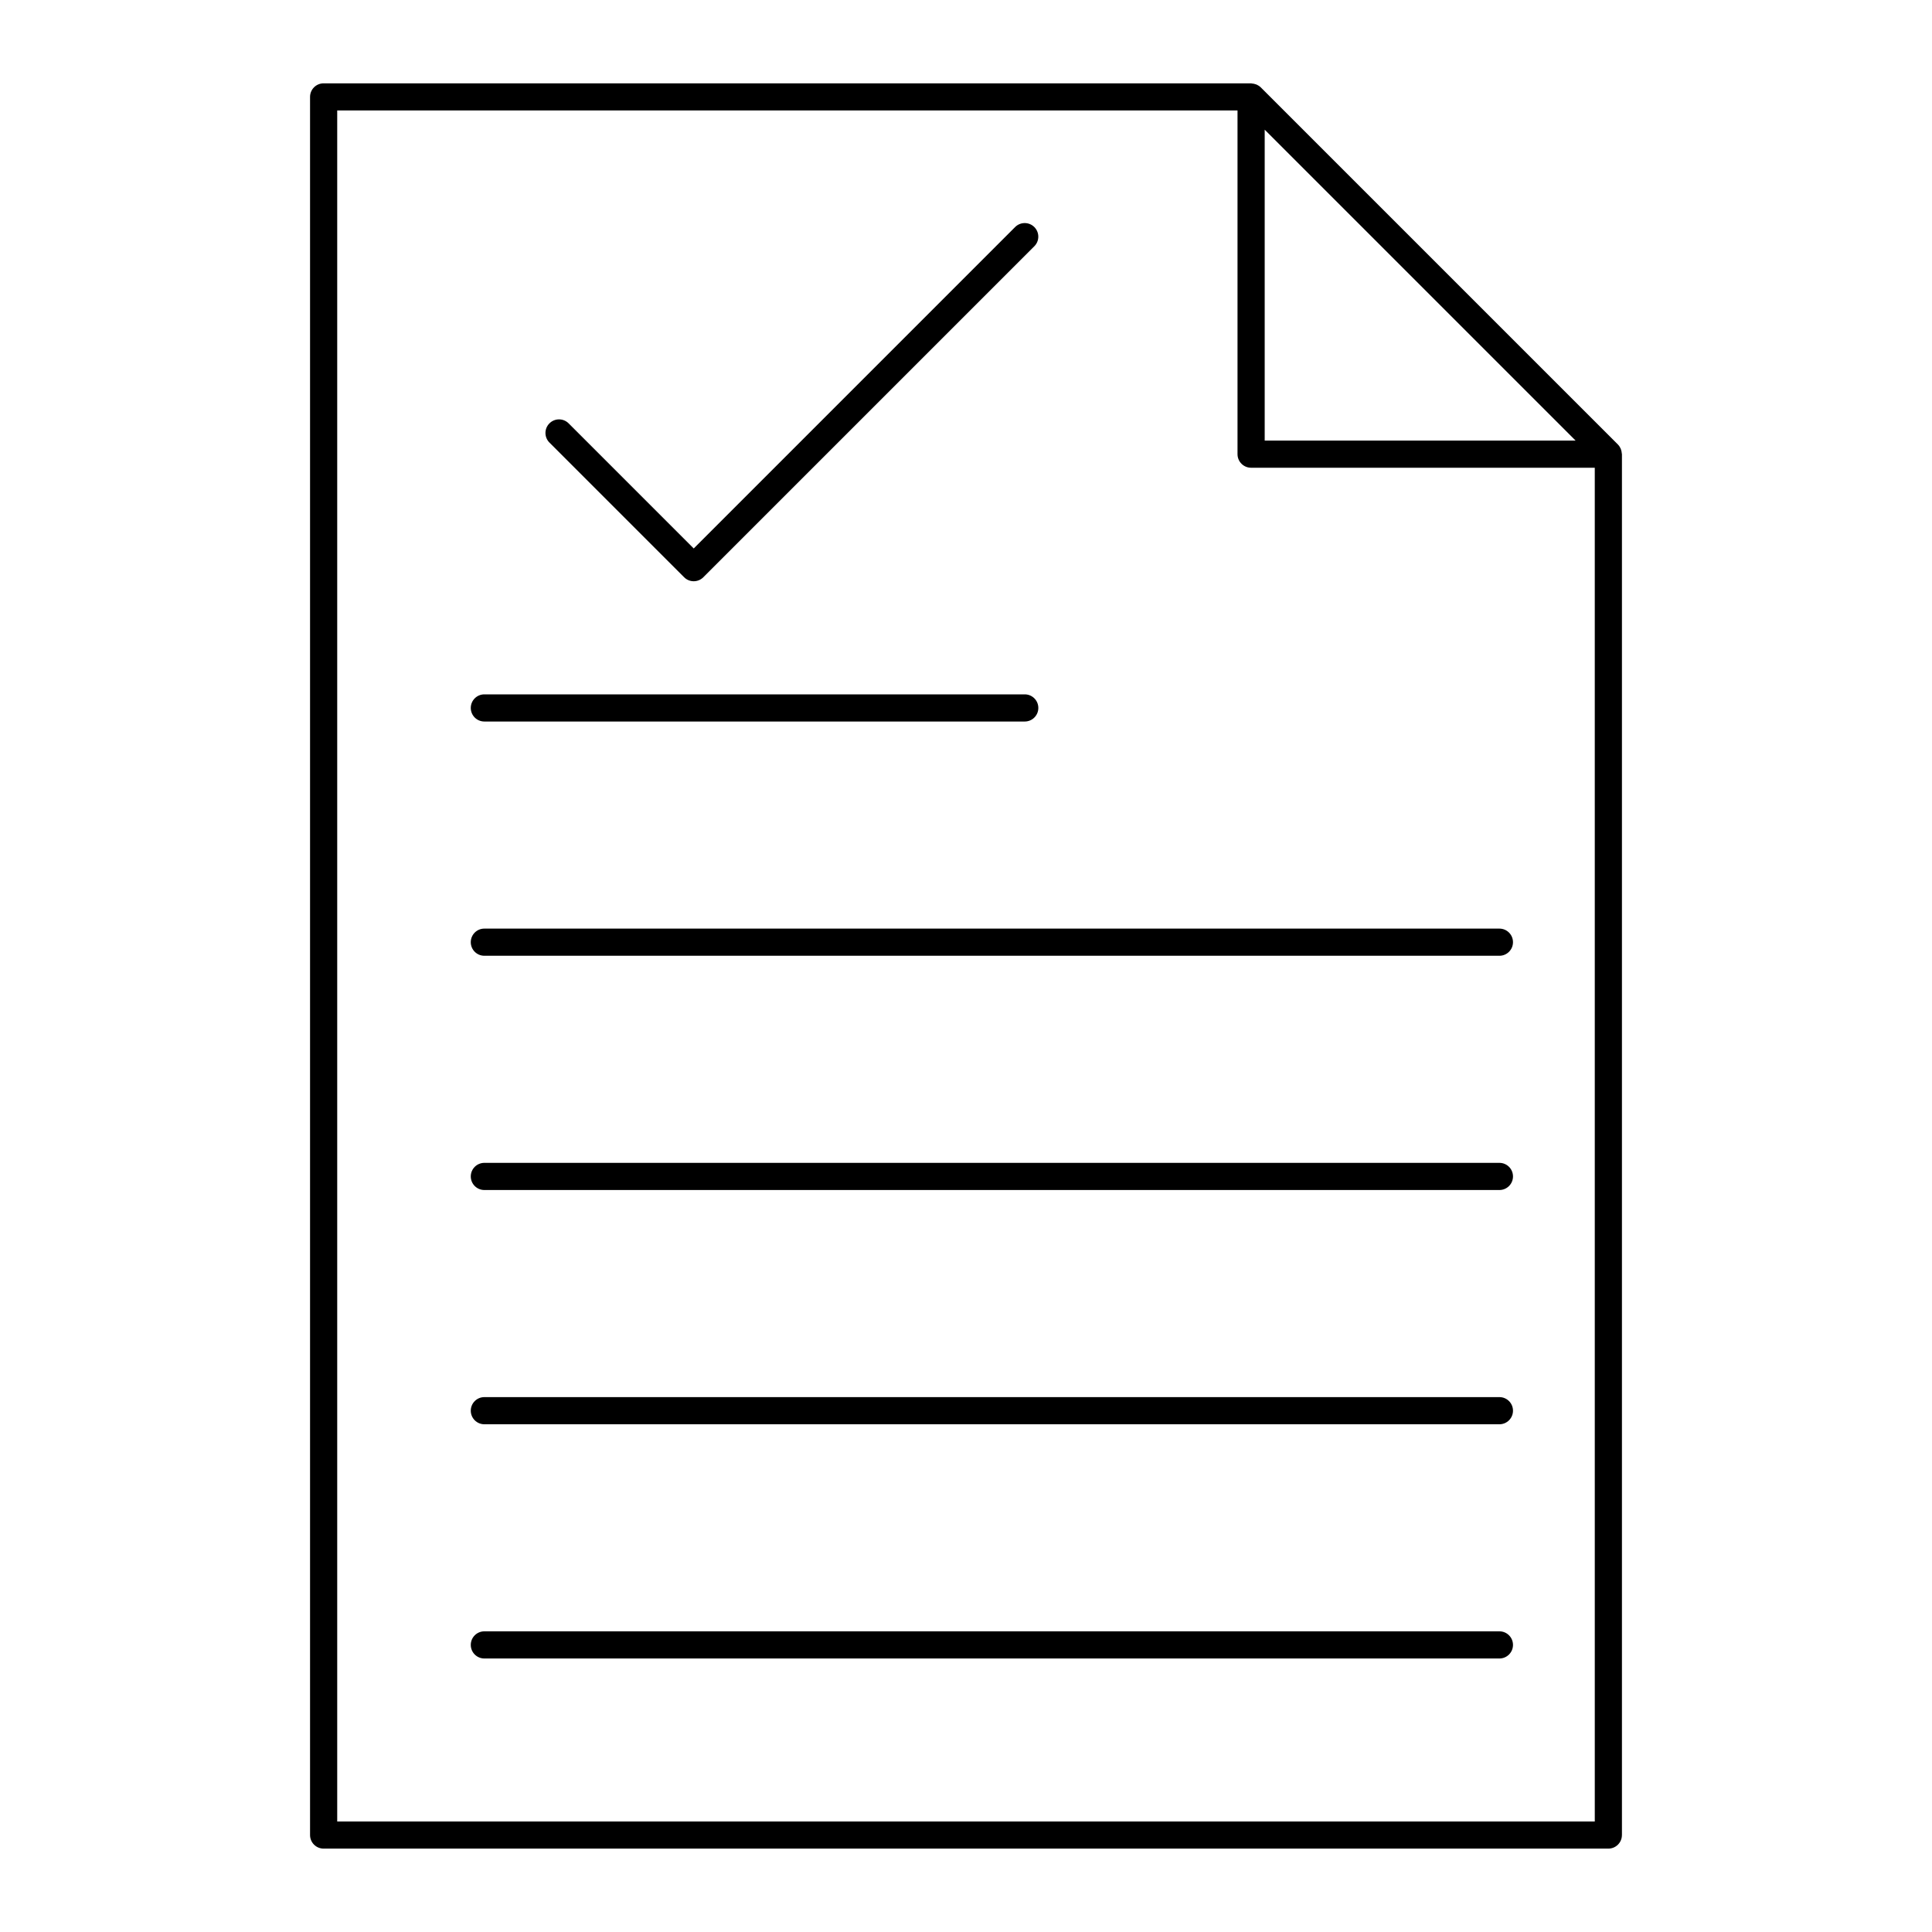 <?xml version="1.0" encoding="UTF-8"?>
<!-- The Best Svg Icon site in the world: iconSvg.co, Visit us! https://iconsvg.co -->
<svg fill="#000000" width="800px" height="800px" version="1.1" viewBox="144 144 512 512" xmlns="http://www.w3.org/2000/svg">
 <g>
  <path d="m573.83 630.31v-365.95c0-0.078-0.039-0.141-0.043-0.219-0.02-0.328-0.086-0.645-0.191-0.957-0.039-0.113-0.07-0.23-0.121-0.34-0.172-0.367-0.387-0.711-0.68-1.008-0.008-0.008-0.012-0.02-0.02-0.027l-94.668-94.664c-0.008-0.008-0.02-0.012-0.027-0.02-0.297-0.293-0.645-0.508-1.008-0.68-0.109-0.051-0.223-0.082-0.34-0.121-0.312-0.109-0.629-0.172-0.957-0.191-0.074-0.008-0.141-0.047-0.219-0.047h-245.79c-1.988 0-3.598 1.609-3.598 3.598v460.62c0 1.988 1.609 3.598 3.598 3.598h340.46c1.988 0.004 3.598-1.605 3.598-3.594zm-94.672-451.94 82.391 82.391h-82.391zm87.477 448.34h-333.27v-453.43h238.59v91.078c0 1.988 1.609 3.598 3.598 3.598h91.078z"/>
  <path d="m325.3 296.98c0.703 0.703 1.625 1.055 2.543 1.055 0.922 0 1.84-0.352 2.543-1.055l87.719-87.719c1.406-1.406 1.406-3.684 0-5.09s-3.684-1.406-5.09 0l-85.168 85.176-33.152-33.152c-1.406-1.406-3.684-1.406-5.09 0s-1.406 3.684 0 5.09z"/>
  <path d="m272.36 335.21h143.21c1.988 0 3.598-1.609 3.598-3.598s-1.609-3.598-3.598-3.598h-143.21c-1.988 0-3.598 1.609-3.598 3.598s1.609 3.598 3.598 3.598z"/>
  <path d="m268.76 393.69c0 1.988 1.609 3.598 3.598 3.598h269c1.988 0 3.598-1.609 3.598-3.598 0-1.988-1.609-3.598-3.598-3.598h-269c-1.988-0.004-3.598 1.609-3.598 3.598z"/>
  <path d="m541.36 452.17h-269c-1.988 0-3.598 1.609-3.598 3.598s1.609 3.598 3.598 3.598h269c1.988 0 3.598-1.609 3.598-3.598s-1.609-3.598-3.598-3.598z"/>
  <path d="m541.36 514.25h-269c-1.988 0-3.598 1.609-3.598 3.598s1.609 3.598 3.598 3.598h269c1.988 0 3.598-1.609 3.598-3.598s-1.609-3.598-3.598-3.598z"/>
  <path d="m541.36 576.32h-269c-1.988 0-3.598 1.609-3.598 3.598s1.609 3.598 3.598 3.598h269c1.988 0 3.598-1.609 3.598-3.598s-1.609-3.598-3.598-3.598z"/>
 </g>
</svg>